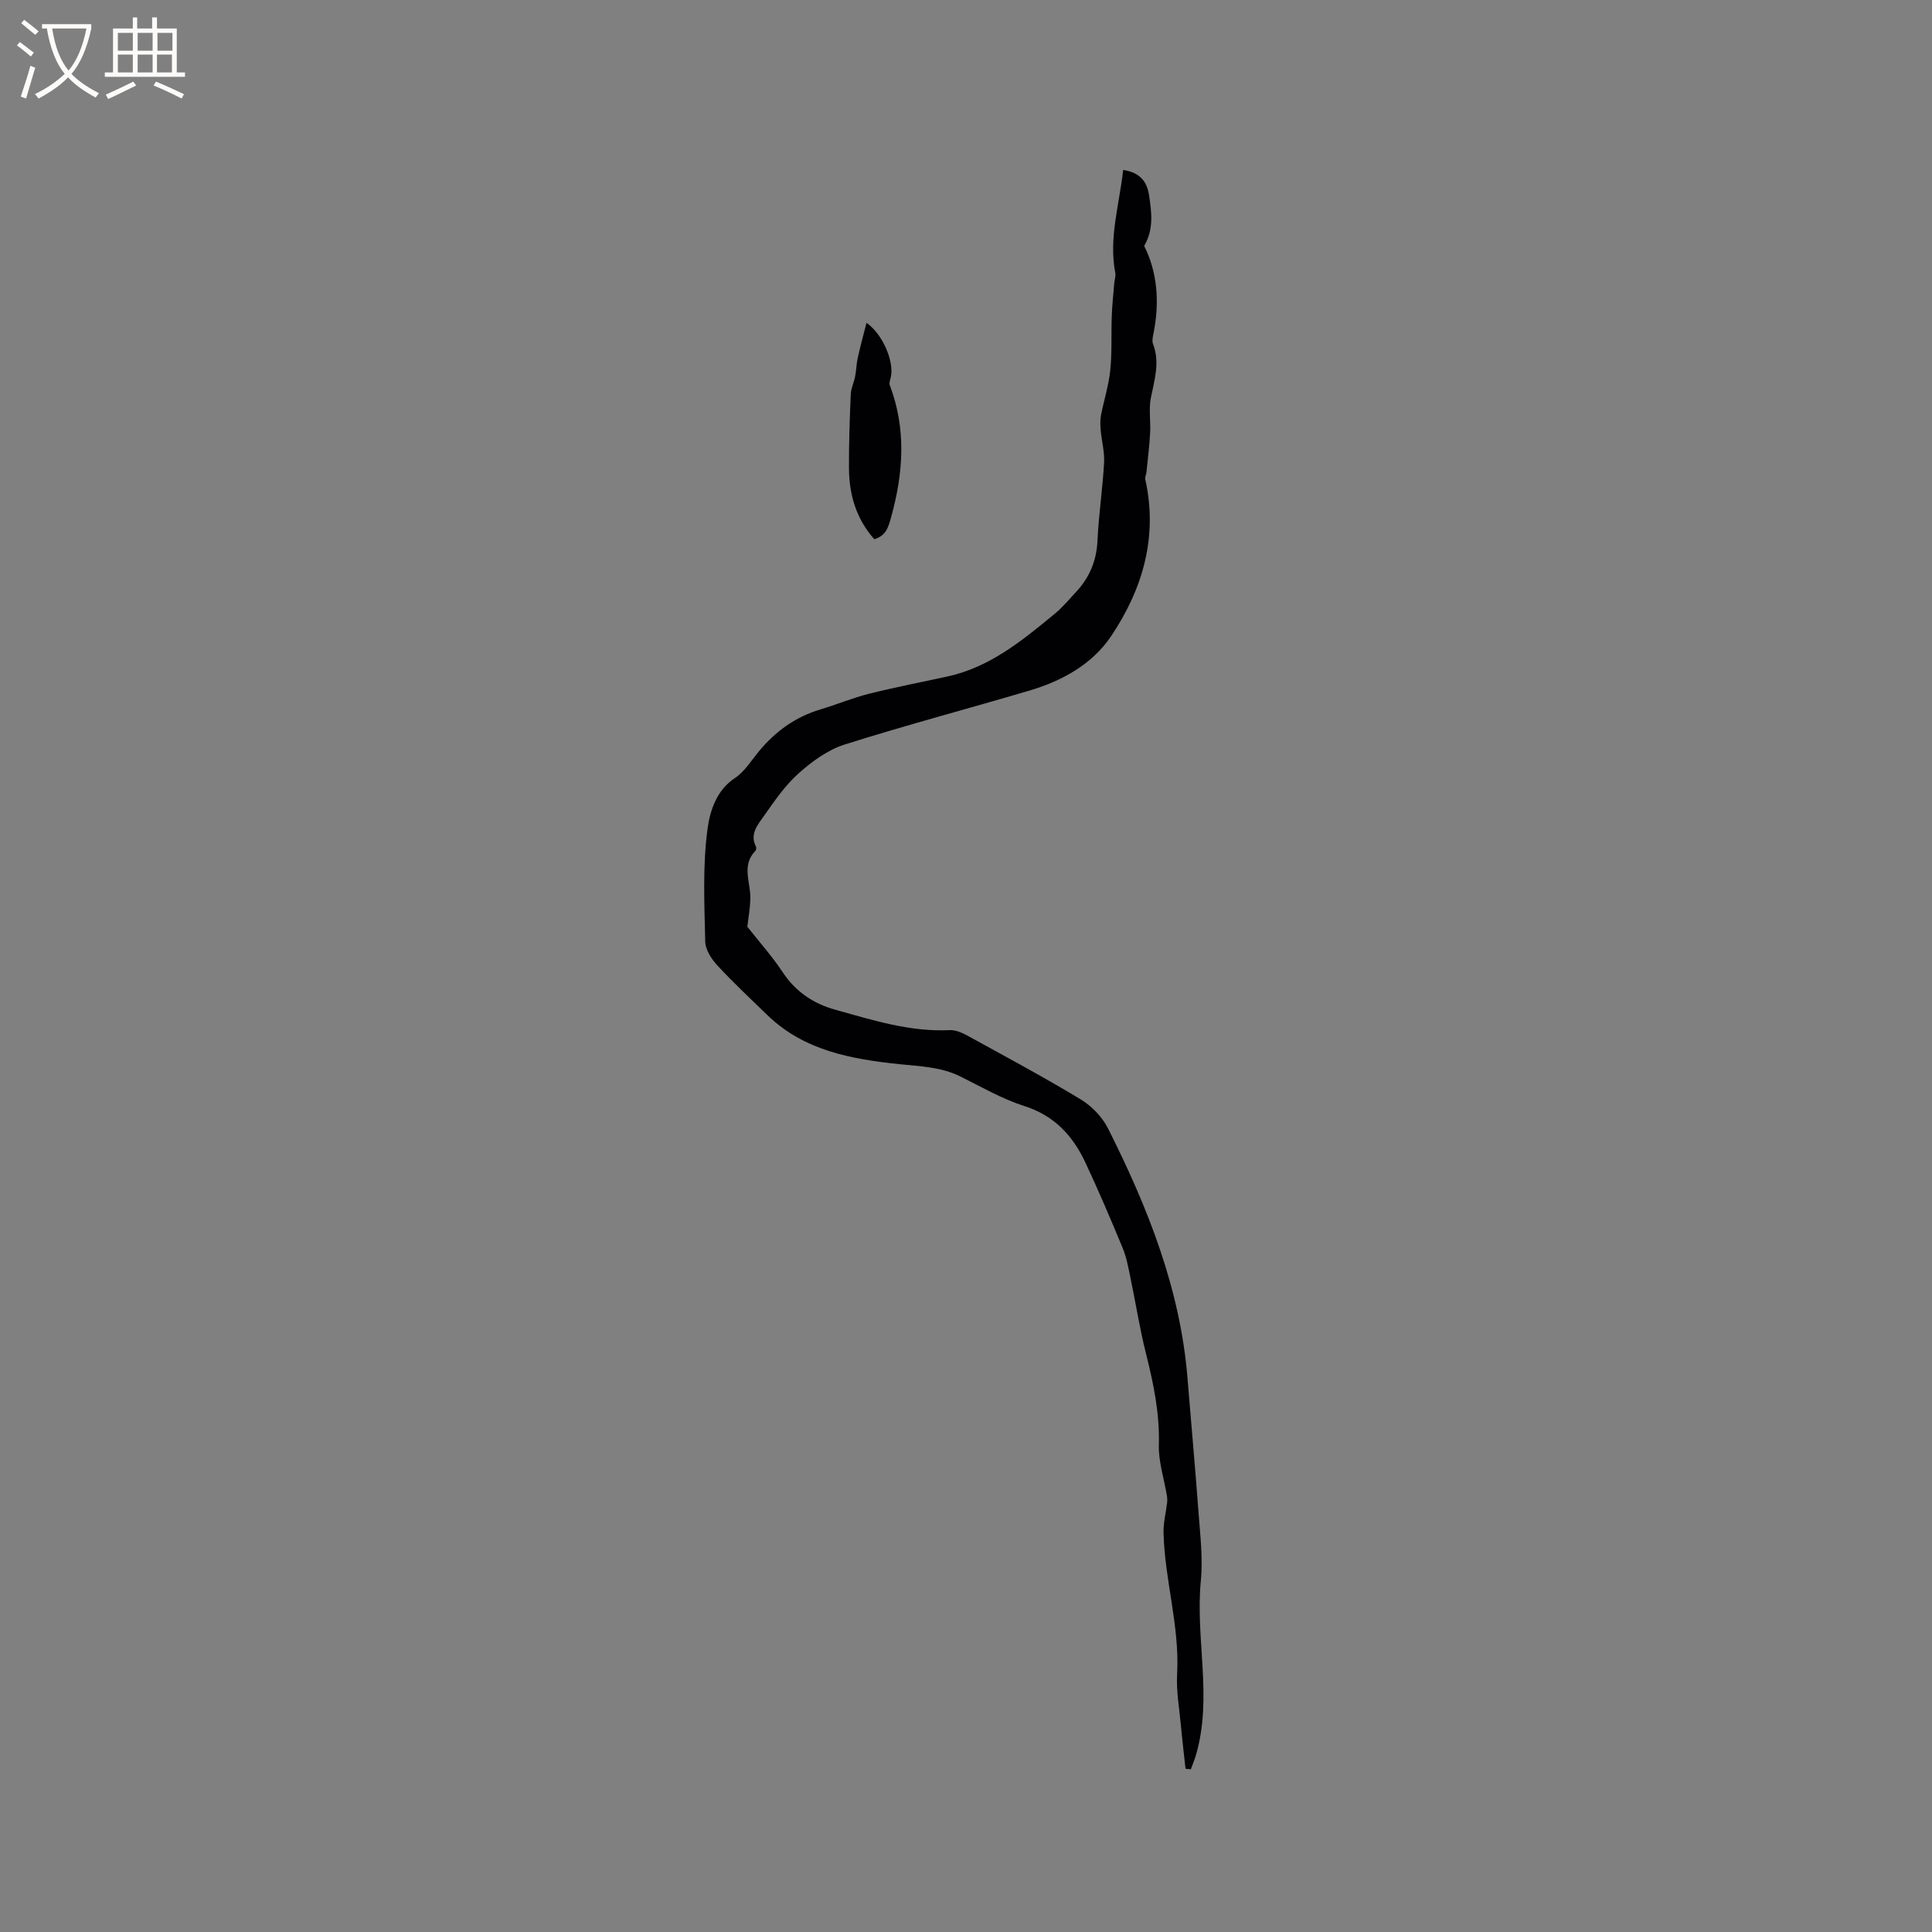 <svg enable-background="new 0 0 400 400" viewBox="0 0 400 400" xmlns="http://www.w3.org/2000/svg"><rect x="0" y="0" width="400" height="400" fill="#808080" stroke="none"/><path d="m232.54 35.19c3.67.53 4.98 2.62 5.37 5.3.49 3.4 1.03 6.89-1.02 10.43 2.72 5.39 3.23 11.63 1.93 18.1-.14.71-.34 1.56-.1 2.19 1.48 3.83.28 7.45-.45 11.19-.46 2.34-.01 4.84-.15 7.26-.15 2.71-.49 5.4-.76 8.1-.05.51-.34 1.04-.24 1.5 2.65 11.9-.55 22.72-7.06 32.43-3.89 5.81-10.14 9.28-16.9 11.28-12.75 3.77-25.62 7.17-38.3 11.18-3.46 1.1-6.73 3.48-9.49 5.94-2.81 2.51-5.02 5.73-7.21 8.85-1.26 1.8-3 3.74-1.64 6.35.12.22.04.71-.14.89-2.88 2.97-1 6.41-1.03 9.67-.02 2.11-.42 4.21-.62 6.02 2.38 3.03 5.11 6.08 7.35 9.46 2.68 4.05 6.41 6.49 10.88 7.73 7.73 2.15 15.43 4.61 23.65 4.22 1.17-.06 2.49.49 3.56 1.07 7.89 4.33 15.83 8.59 23.54 13.24 2.3 1.39 4.49 3.65 5.69 6.03 8.23 16.35 14.96 33.22 16.46 51.73.74 9.18 1.59 18.35 2.26 27.53.35 4.79.96 9.66.5 14.4-1.17 12.05 2.5 24.23-1.04 36.18-.29.97-.68 1.91-1.03 2.86-.37-.04-.73-.08-1.1-.12-.32-2.96-.68-5.92-.95-8.89-.33-3.59-.99-7.21-.79-10.77.54-9.91-2.59-19.43-2.81-29.23-.05-2.04.49-4.1.73-6.15.06-.48.05-.99-.03-1.47-.58-3.52-1.77-7.05-1.67-10.54.18-6.47-1.08-12.6-2.64-18.79-1.34-5.32-2.18-10.77-3.31-16.15-.41-1.96-.78-3.98-1.54-5.81-2.47-5.96-5-11.91-7.74-17.75-2.6-5.53-6.42-9.68-12.63-11.66-4.59-1.46-8.87-3.95-13.22-6.11-4-1.99-8.26-2.1-12.6-2.55-9.91-1.04-19.74-2.77-27.36-10.15-3.5-3.39-7.07-6.73-10.37-10.3-1.23-1.33-2.48-3.26-2.51-4.95-.17-7.81-.56-15.72.49-23.4.49-3.56 1.79-7.89 5.65-10.44 1.96-1.29 3.33-3.52 4.87-5.41 3.44-4.2 7.63-7.26 12.89-8.82 3.35-.99 6.59-2.37 9.96-3.21 5.39-1.35 10.86-2.41 16.29-3.59 8.81-1.92 15.51-7.47 22.21-12.98 1.63-1.34 3-3 4.44-4.55 2.77-2.98 4.22-6.44 4.41-10.59.25-5.39 1.07-10.76 1.37-16.15.12-2.21-.5-4.46-.7-6.7-.09-1.03-.14-2.11.06-3.11.6-3.12 1.6-6.18 1.92-9.33.38-3.72.17-7.5.31-11.26.08-2.27.33-4.53.52-6.79.06-.7.34-1.43.21-2.09-1.39-7.2.82-14.04 1.63-21.32z" fill="#010103"/><path d="m181.01 111.64c-3.81-4.31-5.22-9.34-5.24-14.77-.02-5.08.15-10.17.37-15.25.05-1.23.66-2.42.9-3.65.25-1.27.26-2.59.54-3.85.53-2.38 1.17-4.72 1.82-7.28 3.36 2.33 5.72 7.97 5.05 11.16-.12.58-.41 1.26-.23 1.74 3.43 9.06 2.83 18.09.3 27.25-.61 2.17-1.02 3.89-3.51 4.65z" fill="#010103"/><g fill="#fcfbfa"><path d="m6.4 11.7c-1-.8-1.9-1.6-2.9-2.3l.6-.7c.9.7 1.9 1.4 2.9 2.2zm-2.1 8.3c.7-2.1 1.4-4.2 2-6.4.2.1.6.3 1 .4-.7 2.3-1.3 4.4-1.9 6.4zm3-12.8c-1.1-.9-2.1-1.7-2.9-2.4l.6-.7c1 .8 2 1.5 3 2.4zm1.4-1.3v-.9h10.2v.9c-.9 4.2-2.3 7.3-4.1 9.4 1.3 1.4 3.2 2.7 5.7 4-.2.2-.4.5-.7.9-2.5-1.4-4.4-2.7-5.7-4.2-1.4 1.5-3.5 3-6.1 4.4 0 0 0 0-.1-.1-.3-.4-.5-.7-.7-.8 2.7-1.3 4.7-2.8 6.2-4.2-1.8-2.2-3-5.3-3.7-9.4zm9.2 0h-7.1c.6 3.8 1.7 6.7 3.4 8.7 1.7-2 2.9-4.8 3.7-8.7z"/><path d="m31.6 3.6h.9v2.3h4.1v9.1h1.7v.9h-16.6v-.9h1.7v-9.1h4.1v-2.3h.9v2.3h3.1v-2.3zm-4 13.3.6.8c-1.9.9-3.8 1.9-5.8 2.8-.2-.3-.3-.6-.5-.9 2-.9 3.9-1.8 5.7-2.7zm-3.2-10.1v3.7h3.1v-3.7zm0 4.5v3.7h3.1v-3.7zm4.1-4.5v3.7h3.1v-3.7zm0 4.5v3.7h3.1v-3.7zm9.1 9.1c-2.1-1.1-4.1-2-5.8-2.7l.5-.8c2.2.9 4.1 1.8 5.8 2.6zm-1.9-13.6h-3.1v3.7h3.1zm-3.2 4.5v3.7h3.1v-3.7z"/></g></svg>